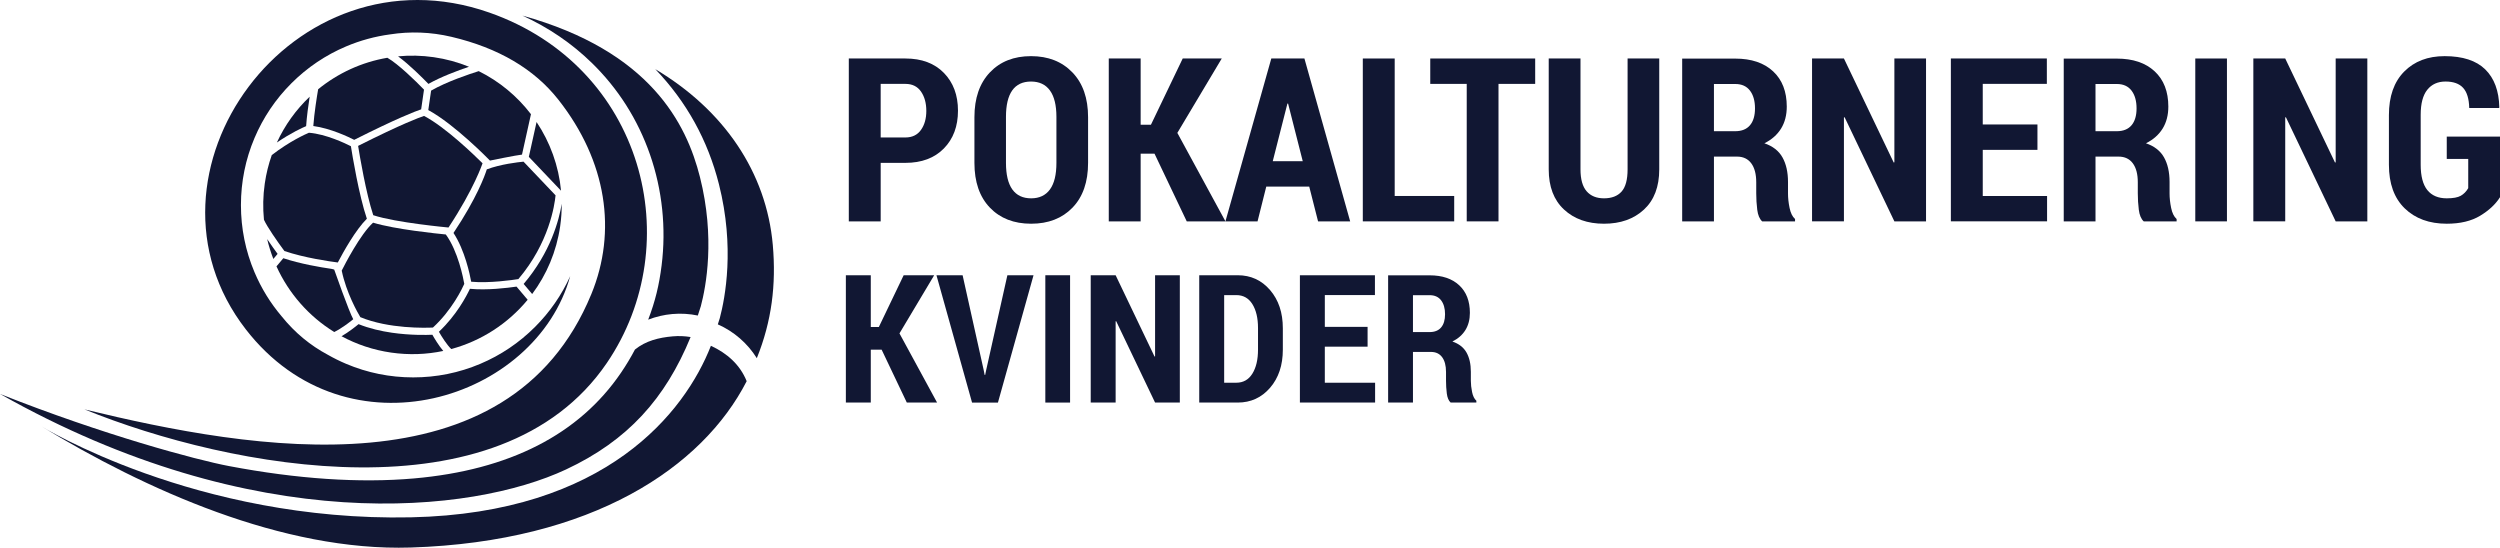 <?xml version="1.0" encoding="UTF-8"?><svg id="Layer_1" xmlns="http://www.w3.org/2000/svg" width="354.174mm" height="77.594mm" viewBox="0 0 1003.956 219.951"><defs><style>.cls-1{fill:#111733;}</style></defs><path class="cls-1" d="M260.298,128.374c2.845-7.399,4.402-13.904,5.392-21.766,1.887-14.982.272-30.388-4.667-44.554-4.894-14.043-12.729-26.397-23.284-36.722-8.072-7.894-17.442-14.273-27.954-19.07,51.364,14.25,65.902,43.444,71.304,64.834,6.172,24.449,2.434,44.02.353,51.866-.385,1.265-.793,2.512-1.214,3.751-3.282-.686-6.713-.913-10.218-.605-3.372.298-6.632,1.065-9.713,2.266"/><path class="cls-1" d="M277.336,135.349c-10.153,24.737-25.235,41.583-50.066,53.196-37.761,17.662-124.953,27.459-227.27-30.346,41.502,16.458,78.768,26.462,91.898,28.954,27.498,5.221,52.513,6.894,74.35,4.978,38.269-3.356,66.242-17.639,83.14-42.45,2.042-2.997,3.907-6.107,5.599-9.312,4.356-3.518,9.577-4.806,15.202-5.301,2.44-.214,4.835-.107,7.146.282"/><path class="cls-1" d="M165.066,207.748c78.486-1.664,110.036-42.34,120.425-68.886,6.441,2.984,11.652,7.512,14.361,14.212-17.71,34.55-61.931,64.485-134.905,66.802-51.487,1.631-106.615-23.31-148.619-48.833,0,0,62.229,38.541,148.738,36.706"/><path class="cls-1" d="M288.265,130.259c.262-.806.524-1.615.77-2.434l.019-.061c2.152-8.098,6.059-28.433-.333-53.752-4.473-17.71-13.05-33.194-25.572-46.24,27.591,16.416,44.635,41.457,47.195,70.637,1.392,15.843-.421,30.572-6.421,45.428-3.741-5.988-9.214-10.729-15.658-13.577"/><path class="cls-1" d="M180.106,91.368c10.321-15.62,13.668-25.773,13.668-25.773.007-.003.013-.006.023-.01-3.285-3.266-14.895-14.516-23.51-19.031-1.79.586-8.748,3.117-26.475,12.03.644,4.026,3.14,18.911,6.075,27.837,9.085,3.01,30.219,4.945,30.219,4.945Z"/><path class="cls-1" d="M144.71,127.365c11.483,4.751,26.29,4.308,29.151,4.172,7.69-7.078,11.765-15.681,12.587-17.532-.388-2.214-2.489-13.121-7.412-19.846-3.541-.34-20.335-2.042-29.213-4.738-5.153,4.7-11.373,16.804-12.597,19.244,1.845,8.939,6.408,16.908,7.483,18.701Z"/><path class="cls-1" d="M208.17,112.076c12.341-14.548,14.555-29.702,14.93-33.634l-12.862-13.522c-2.172.207-9.208,1.007-14.746,3.091-.79,2.521-3.991,11.454-13.38,25.539,4.57,6.949,6.583,16.684,7.104,19.584,7.244.676,16.681-.699,18.953-1.058Z"/><path class="cls-1" d="M106.325,73.725c-.712,4.923-.796,9.787-.327,14.522,1.246,2.79,5.34,8.703,8.211,12.558,7.942,2.725,18.231,4.191,21.448,4.606,2.233-4.266,7.114-13.05,11.668-17.571-3.204-9.451-5.836-25.491-6.409-29.126-2.223-1.13-10.04-4.874-16.856-5.405-1.392.586-7.648,3.372-14.917,8.955-1.291,3.654-2.246,7.483-2.819,11.461Z"/><path class="cls-1" d="M192.239,28.565c-3.664,1.155-12.979,4.266-19.118,7.829l-1.126,7.81c10.441,5.635,24.171,19.672,24.766,20.283,0,0,10.577-2.175,12.865-2.401l3.599-16.228c-5.515-7.208-12.661-13.173-20.986-17.293Z"/><path class="cls-1" d="M215.475,48.999l-3.104,13.992,12.936,13.597c-.948-10.033-4.412-19.478-9.833-27.588Z"/><path class="cls-1" d="M224.956,90.837c.437-3.029.638-6.036.618-9.007-1.058,6.515-4.457,19.468-15.289,32.194l3.424,4.049c5.777-7.745,9.768-16.998,11.247-27.235Z"/><path class="cls-1" d="M211.897,120.384l-4.467-5.285c-3.576.524-11.952,1.55-18.717.877-1.385,2.958-5.379,10.587-12.454,17.257,1.139,1.984,3.201,5.259,4.949,6.933,12.072-3.253,22.801-10.224,30.689-19.782Z"/><path class="cls-1" d="M178.01,140.935c-1.861-2.204-3.576-5.081-4.379-6.505-2.356.107-8.833.256-16.215-.809-4.382-.631-9.079-1.702-13.422-3.45-1.236,1.02-3.974,3.195-6.842,4.855,6.039,3.262,12.742,5.534,19.93,6.57,7.172,1.036,14.231.754,20.927-.66Z"/><path class="cls-1" d="M159.86,22.623c4.706,3.482,10.092,8.9,12.189,11.072,5.068-2.877,11.836-5.382,16.293-6.887-4.444-1.816-9.179-3.123-14.147-3.842-4.855-.699-9.658-.793-14.335-.343Z"/><path class="cls-1" d="M111.183,57.236c5.829-3.978,10.441-6.03,11.752-6.577.262-3.89.89-8.422,1.421-11.82-5.45,5.175-9.955,11.393-13.173,18.396Z"/><path class="cls-1" d="M127.763,35.841c-.508,2.958-1.563,9.506-1.942,14.765,6.975.942,14.205,4.418,16.419,5.551,17.215-8.668,24.523-11.451,26.889-12.25l1.143-7.91c-3.207-3.337-10.373-10.337-14.717-12.801-10.318,1.758-19.866,6.188-27.792,12.645Z"/><path class="cls-1" d="M111.48,101.957c-.932-1.269-2.58-3.547-4.195-5.955.644,2.732,1.479,5.398,2.489,7.988l1.705-2.033Z"/><path class="cls-1" d="M134.225,133.331c2.9-1.414,6.098-3.884,7.635-5.133-1.631-2.796-7.645-19.931-7.645-19.931,0,0-.709-.24-1.155-.304-4.421-.638-12.49-2.007-19.283-4.269l-2.748,3.275c4.91,10.829,12.975,20.063,23.196,26.361Z"/><path class="cls-1" d="M196.566,5.072C117.513-22.707,50.297,69.816,98.728,132.277c40.777,52.587,116.574,28.307,130.255-21.387-3.441,7.606-8.185,14.461-14.128,20.4-6.347,6.35-13.745,11.338-21.986,14.823-8.535,3.609-17.597,5.441-26.931,5.441s-18.396-1.832-26.931-5.441c-2.557-1.081-5.03-2.308-7.418-3.674-6.9-3.683-13.179-8.797-18.455-15.374-4.528-5.334-8.198-11.286-10.936-17.762-3.609-8.538-5.441-17.597-5.441-26.931s1.832-18.396,5.441-26.931c3.486-8.24,8.473-15.639,14.823-21.989,6.35-6.35,13.746-11.334,21.986-14.82,5.677-2.402,11.59-4.01,17.658-4.823,7.93-1.236,16.251-1.007,24.688.994,18.808,4.454,33.158,12.872,42.907,25.264,19.481,24.763,23.517,52.921,13.237,77.978-33.184,80.868-135.679,62.844-203.572,46.357,58.559,23.802,166.75,44.531,209.766-18.626,32.744-48.069,14.859-118.923-47.127-140.705Z"/><path class="cls-1" d="M353.668,65.403v23.494h-12.803V23.491h22.73c6.529,0,11.68,1.93,15.453,5.788,3.773,3.859,5.66,8.915,5.66,15.168s-1.895,11.346-5.682,15.189c-3.789,3.845-8.934,5.767-15.432,5.767h-9.927ZM353.668,55.205h9.927c2.725,0,4.807-1.005,6.244-3.017,1.438-2.01,2.156-4.562,2.156-7.652,0-3.121-.711-5.71-2.133-7.766-1.424-2.055-3.512-3.083-6.268-3.083h-9.927v21.518Z"/><path class="cls-1" d="M436.953,65.403c0,7.667-2.082,13.656-6.244,17.969-4.163,4.312-9.703,6.469-16.621,6.469s-12.443-2.156-16.576-6.469-6.199-10.302-6.199-17.969v-18.328c0-7.637,2.066-13.634,6.199-17.991s9.643-6.536,16.531-6.536,12.428,2.179,16.621,6.536c4.192,4.357,6.289,10.354,6.289,17.991v18.328ZM424.24,46.935c0-4.685-.869-8.221-2.605-10.608-1.737-2.389-4.268-3.582-7.592-3.582-3.354,0-5.87,1.187-7.547,3.56-1.678,2.372-2.516,5.916-2.516,10.631v18.472c0,4.746.854,8.305,2.561,10.678,1.707,2.372,4.223,3.559,7.547,3.559,3.294,0,5.81-1.187,7.547-3.559,1.736-2.373,2.605-5.932,2.605-10.678v-18.472Z"/><path class="cls-1" d="M463.636,61.719h-5.57v27.178h-12.803V23.491h12.803v26.594h4.133l12.758-26.594h15.678l-17.834,29.873,19.316,35.533h-15.543l-12.938-27.178Z"/><path class="cls-1" d="M525.763,74.926h-17.25l-3.504,13.971h-12.893l18.418-65.406h13.297l18.373,65.406h-12.893l-3.549-13.971ZM511.119,64.729h12.039l-5.885-23.135h-.27l-5.885,23.135Z"/><path class="cls-1" d="M560.083,78.7h23.898v10.197h-36.701V23.491h12.803v55.209Z"/><path class="cls-1" d="M616.505,33.688h-14.734v55.209h-12.758v-55.209h-14.645v-10.197h42.137v10.197Z"/><path class="cls-1" d="M666.324,23.491v44.518c0,6.979-2.044,12.361-6.132,16.149-4.088,3.789-9.441,5.683-16.06,5.683s-11.972-1.901-16.06-5.705c-4.088-3.803-6.132-9.179-6.132-16.127V23.491h12.758v44.518c0,3.983.823,6.918,2.471,8.805,1.646,1.887,3.968,2.83,6.963,2.83,3.084,0,5.436-.898,7.053-2.695s2.426-4.776,2.426-8.939V23.491h12.713Z"/><path class="cls-1" d="M688.29,62.887v26.01h-12.758V23.535h21.338c6.438,0,11.492,1.7,15.161,5.099,3.668,3.399,5.503,8.124,5.503,14.173,0,3.414-.764,6.356-2.291,8.827s-3.759,4.44-6.693,5.907c3.354,1.139,5.772,3.025,7.255,5.66,1.482,2.636,2.224,5.93,2.224,9.883v4.627c0,1.797.209,3.722.629,5.772.419,2.052,1.152,3.542,2.201,4.47v.943h-13.207c-1.049-.958-1.707-2.516-1.977-4.672s-.404-4.357-.404-6.604v-4.447c0-3.264-.667-5.795-1.999-7.592-1.333-1.797-3.242-2.695-5.728-2.695h-9.254ZM688.29,52.69h8.535c2.605,0,4.582-.793,5.93-2.381,1.348-1.587,2.021-3.848,2.021-6.783,0-2.994-.674-5.375-2.021-7.143-1.348-1.767-3.31-2.65-5.885-2.65h-8.58v18.957Z"/><path class="cls-1" d="M773.462,88.897h-12.713l-19.99-41.822-.27.09v41.732h-12.803V23.491h12.803l19.99,41.777.27-.09V23.491h12.713v65.406Z"/><path class="cls-1" d="M818.205,60.192h-21.967v18.508h25.83v10.197h-38.633V23.491h38.543v10.197h-25.74v16.307h21.967v10.197Z"/><path class="cls-1" d="M841.519,62.887v26.01h-12.758V23.535h21.338c6.438,0,11.492,1.7,15.161,5.099,3.668,3.399,5.503,8.124,5.503,14.173,0,3.414-.764,6.356-2.291,8.827s-3.759,4.44-6.693,5.907c3.354,1.139,5.772,3.025,7.255,5.66,1.482,2.636,2.224,5.93,2.224,9.883v4.627c0,1.797.209,3.722.629,5.772.419,2.052,1.152,3.542,2.201,4.47v.943h-13.207c-1.049-.958-1.707-2.516-1.977-4.672s-.404-4.357-.404-6.604v-4.447c0-3.264-.667-5.795-1.999-7.592-1.333-1.797-3.242-2.695-5.728-2.695h-9.254ZM841.519,52.69h8.535c2.605,0,4.582-.793,5.93-2.381,1.348-1.587,2.021-3.848,2.021-6.783,0-2.994-.674-5.375-2.021-7.143-1.348-1.767-3.31-2.65-5.885-2.65h-8.58v18.957Z"/><path class="cls-1" d="M894.302,88.897h-12.713V23.491h12.713v65.406Z"/><path class="cls-1" d="M950.679,88.897h-12.713l-19.99-41.822-.27.09v41.732h-12.803V23.491h12.803l19.99,41.777.27-.09V23.491h12.713v65.406Z"/><path class="cls-1" d="M1003.956,79.194c-1.768,2.815-4.418,5.294-7.951,7.435-3.534,2.142-8.012,3.212-13.432,3.212-7.008,0-12.631-2.051-16.868-6.154-4.238-4.103-6.356-9.942-6.356-17.52v-19.945c0-7.517,2.044-13.342,6.132-17.475s9.501-6.199,16.239-6.199c7.247,0,12.683,1.772,16.307,5.317,3.623,3.545,5.51,8.623,5.66,15.233l-.09.27h-11.994c-.09-3.69-.906-6.384-2.448-8.079-1.543-1.696-3.901-2.544-7.075-2.544-3.115,0-5.556,1.102-7.322,3.305-1.768,2.204-2.65,5.553-2.65,10.05v20.055c0,4.586.891,7.981,2.673,10.185,1.781,2.203,4.38,3.305,7.794,3.305,2.545,0,4.425-.344,5.638-1.033,1.213-.688,2.208-1.707,2.987-3.055v-11.725h-8.625v-8.984h21.383v24.348Z"/><path class="cls-1" d="M354.047,140.417h-4.355v21.246h-10.008v-51.131h10.008v20.79h3.231l9.973-20.79h12.255l-13.941,23.353,15.101,27.778h-12.151l-10.114-21.246Z"/><path class="cls-1" d="M395.029,148.6l.386,1.967h.211l.386-1.861,8.534-38.173h10.5l-14.293,51.131h-10.395l-14.293-51.131h10.5l8.463,38.067Z"/><path class="cls-1" d="M429.725,161.663h-9.938v-51.131h9.938v51.131Z"/><path class="cls-1" d="M473.797,161.663h-9.938l-15.627-32.694-.211.07v32.624h-10.008v-51.131h10.008l15.627,32.659.211-.07v-32.589h9.938v51.131Z"/><path class="cls-1" d="M481.593,161.663v-51.131h15.452c5.244,0,9.575,1.984,12.993,5.952,3.417,3.968,5.127,9.078,5.127,15.329v8.604c0,6.251-1.71,11.355-5.127,15.311-3.418,3.956-7.75,5.935-12.993,5.935h-15.452ZM491.602,118.504v35.188h4.881c2.785,0,4.934-1.213,6.444-3.638,1.511-2.425,2.266-5.642,2.266-9.649v-8.683c0-3.983-.755-7.183-2.266-9.596-1.509-2.414-3.658-3.621-6.444-3.621h-4.881Z"/><path class="cls-1" d="M549.195,139.223h-17.172v14.468h20.193v7.972h-30.201v-51.131h30.131v7.972h-20.122v12.748h17.172v7.972Z"/><path class="cls-1" d="M567.42,141.33v20.333h-9.973v-51.096h16.681c5.033,0,8.984,1.328,11.852,3.985,2.868,2.658,4.302,6.351,4.302,11.08,0,2.669-.597,4.969-1.791,6.9s-2.939,3.472-5.232,4.618c2.622.89,4.513,2.365,5.671,4.425,1.16,2.06,1.739,4.635,1.739,7.726v3.617c0,1.405.164,2.909.492,4.512.327,1.604.901,2.769,1.721,3.495v.737h-10.325c-.82-.75-1.334-1.967-1.545-3.652s-.316-3.406-.316-5.162v-3.477c0-2.552-.522-4.53-1.562-5.935-1.042-1.405-2.535-2.107-4.478-2.107h-7.234ZM567.42,133.359h6.672c2.037,0,3.582-.62,4.635-1.861s1.58-3.008,1.58-5.303c0-2.341-.527-4.202-1.58-5.584s-2.588-2.072-4.6-2.072h-6.707v14.82Z"/></svg>